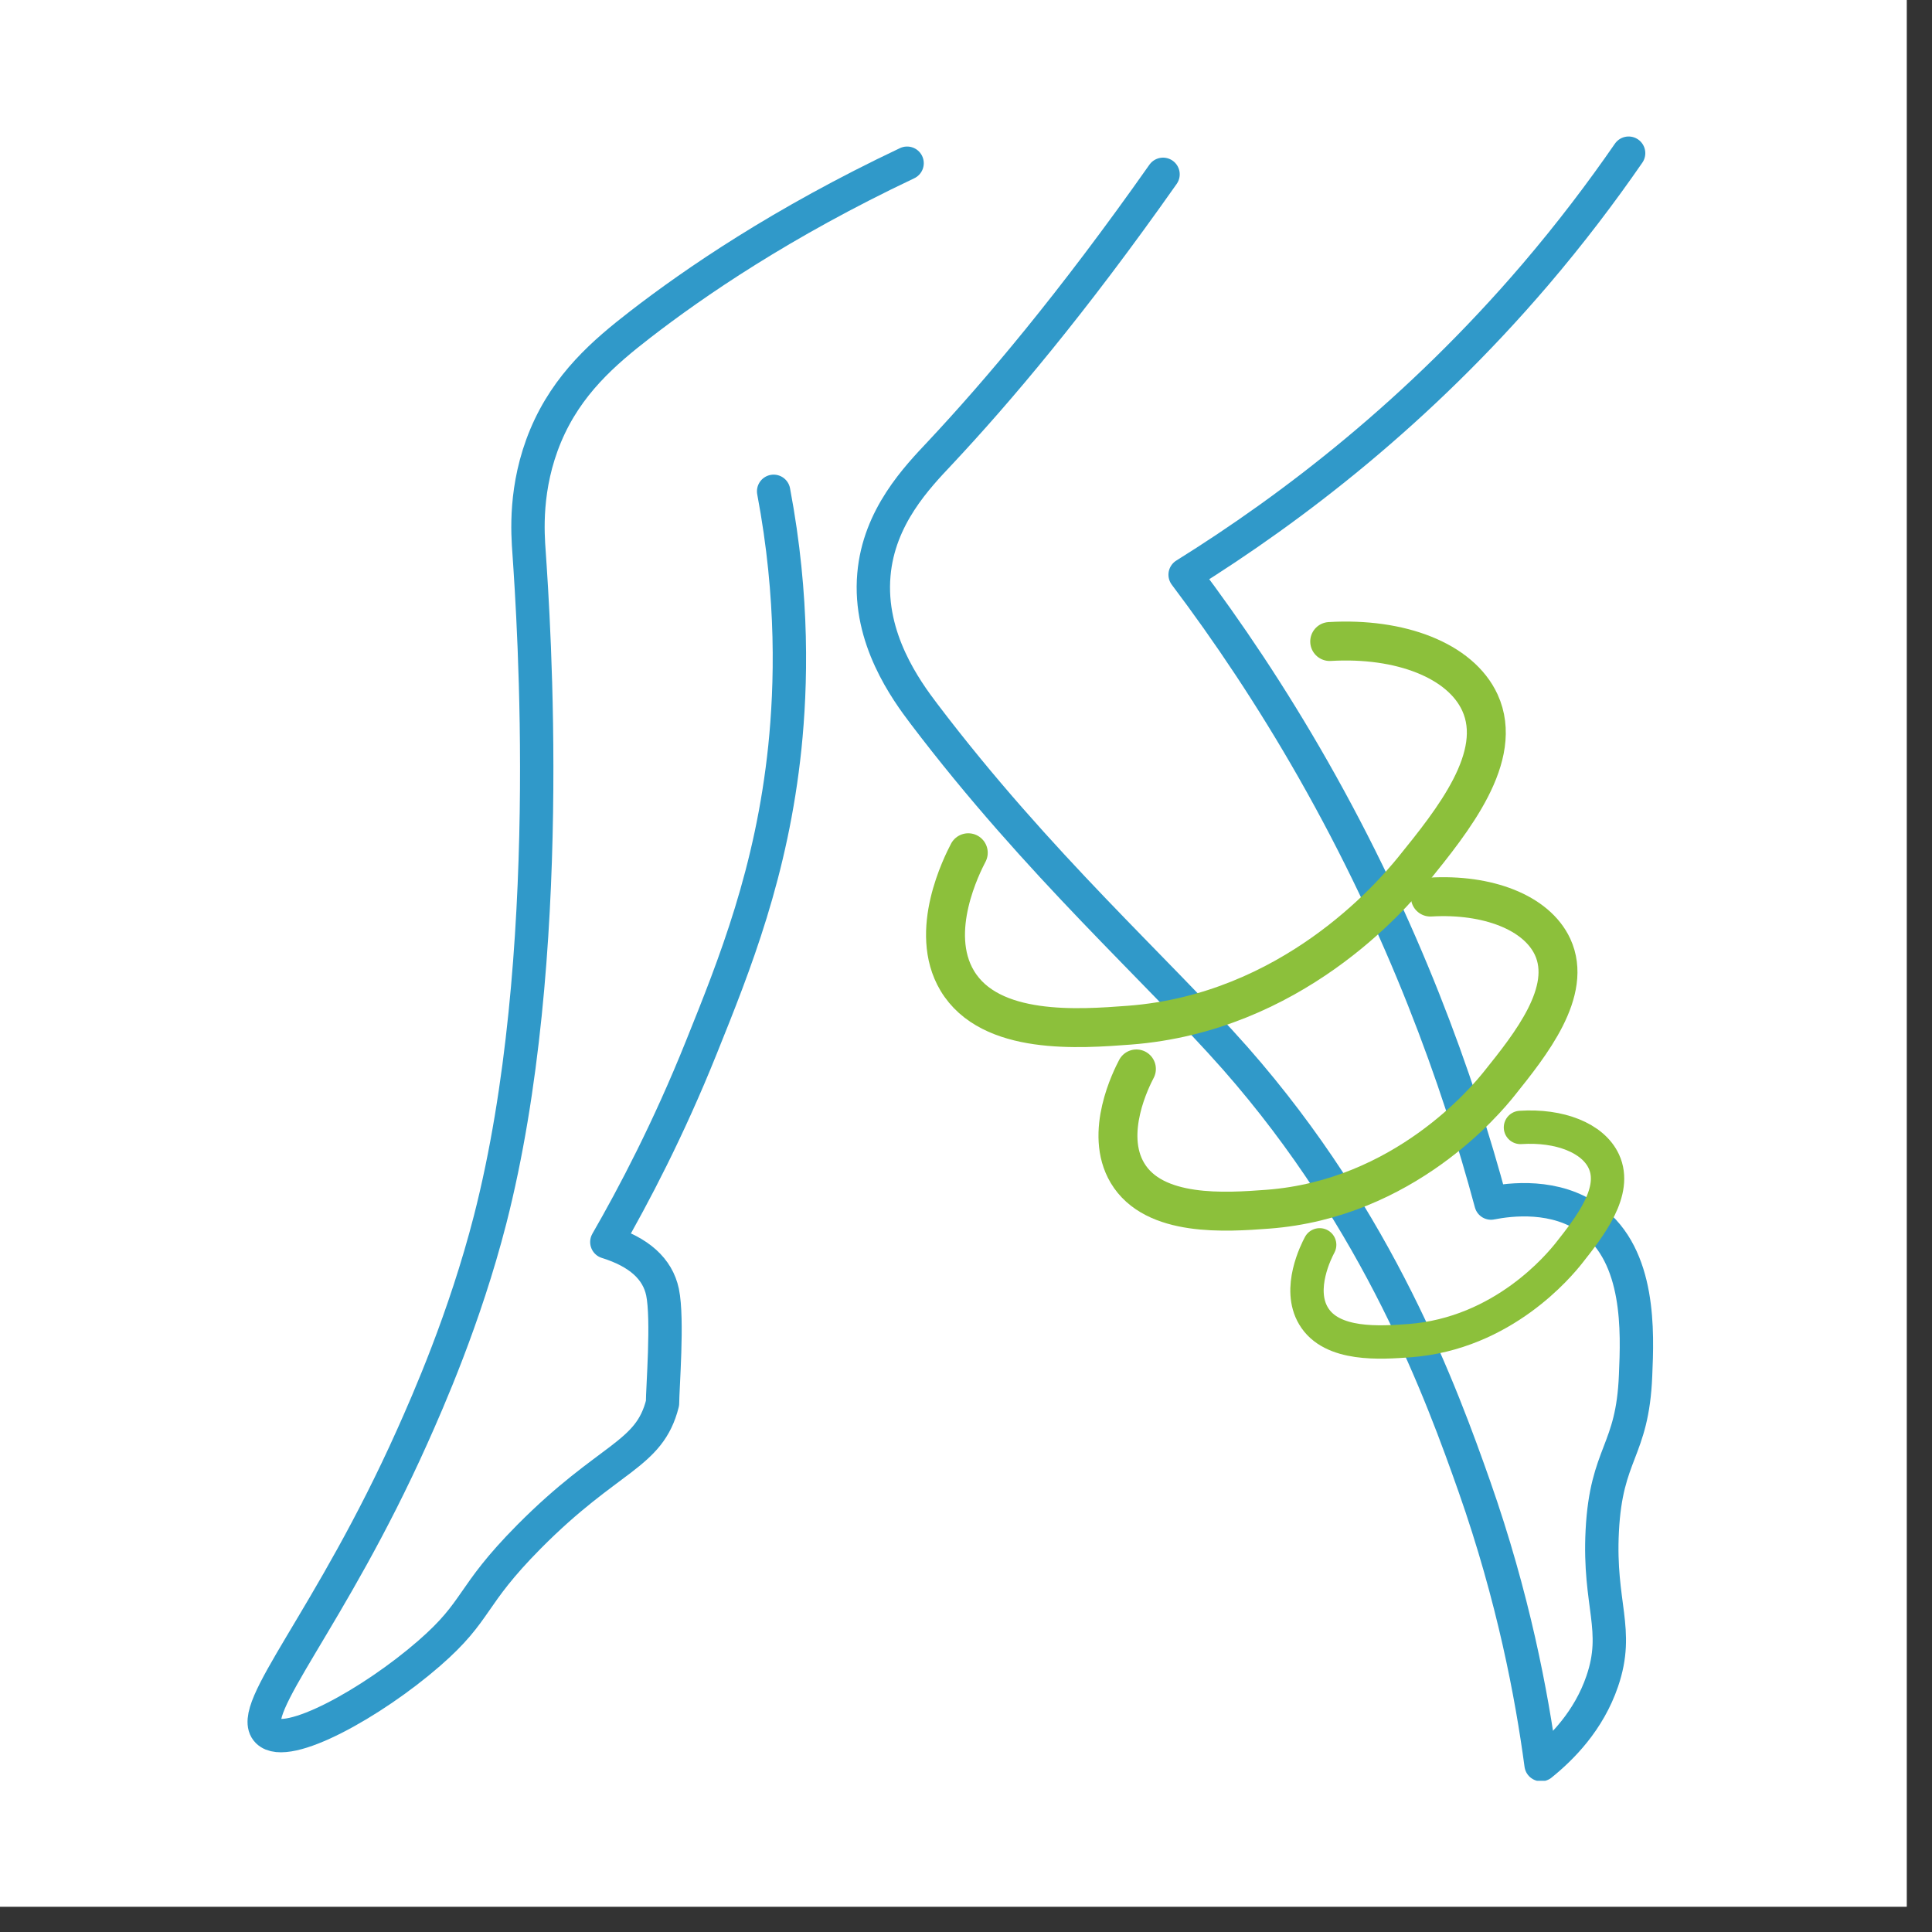 <svg xmlns="http://www.w3.org/2000/svg" xmlns:xlink="http://www.w3.org/1999/xlink" width="75" zoomAndPan="magnify" viewBox="0 0 56.25 56.25" height="75" preserveAspectRatio="xMidYMid meet" version="1.0"><rect x="0" y="0" width="56.25" height="56.25" fill="#333333" stroke="none"/><defs><clipPath id="af7079906e"><path d="M 0 0 L 55.512 0 L 55.512 55.512 L 0 55.512 Z M 0 0" clip-rule="nonzero"></path></clipPath><clipPath id="0cfe844a9a"><path d="M 24 3.738 L 49 3.738 L 49 51.848 L 24 51.848 Z M 24 3.738" clip-rule="nonzero"></path></clipPath><clipPath id="116839c34c"><path d="M 7 4 L 27 4 L 27 51.848 L 7 51.848 Z M 7 4" clip-rule="nonzero"></path></clipPath></defs><g clip-path="url(#af7079906e)"><path fill="#ffffff" d="M 0 0 L 55.512 0 L 55.512 55.512 L 0 55.512 Z M 0 0" fill-opacity="1" fill-rule="nonzero"></path><path fill="#ffffff" d="M 0 0 L 55.512 0 L 55.512 55.512 L 0 55.512 Z M 0 0" fill-opacity="1" fill-rule="nonzero"></path></g><g clip-path="url(#0cfe844a9a)"><path stroke-linecap="round" transform="matrix(0.08, 0, 0, 0.08, 3.738, 3.738)" fill="none" stroke-linejoin="round" d="M 545.99 9.021 C 536.1 23.344 524.846 38.203 512.082 53.159 C 469.454 103.046 423.708 138.074 384.587 162.433 C 400.08 182.992 415.962 206.572 431.162 233.269 C 464.095 291.097 483.777 345.954 495.908 391.115 C 502.826 389.751 519.487 387.608 532.349 397.156 C 550.326 410.554 549.205 438.031 548.523 453.815 C 547.403 481.828 537.854 481.731 536.392 510.474 C 535.028 537.318 542.823 546.331 536.392 565.136 C 531.472 579.556 521.68 589.398 514.128 595.487 C 510.718 570.056 504.044 534.687 489.867 494.3 C 478.126 461.026 455.374 398.131 402.856 338.451 C 374.308 306.103 331.338 268.2 289.49 213.003 C 283.156 204.623 269.272 185.721 271.318 162.433 C 273.121 141.338 287.054 126.967 295.58 117.905 C 316.138 95.933 343.226 64.072 376.549 16.718" stroke="#3099c9" stroke-width="12.14" stroke-opacity="1" stroke-miterlimit="4"></path></g><g clip-path="url(#116839c34c)"><path stroke-linecap="round" transform="matrix(0.08, 0, 0, 0.08, 3.738, 3.738)" fill="none" stroke-linejoin="round" d="M 283.4 12.674 C 237.508 34.403 205.792 56.277 186.256 71.38 C 173.103 81.562 159.754 93.01 151.862 111.815 C 144.018 130.572 145.333 147.526 145.821 154.346 C 147.428 178.023 156.051 301.913 131.644 397.156 C 122.436 433.013 108.941 463.51 103.29 476.128 C 73.474 542.726 42.831 575.464 50.674 583.356 C 57.592 590.323 88.772 572.98 109.379 555.051 C 127.697 539.121 123.897 534.639 145.821 512.521 C 175.003 483.095 189.569 483.144 194.392 463.949 C 194.392 458.59 196.438 433.305 194.392 423.513 C 192.59 415.036 185.867 408.946 174.126 405.292 C 183.918 388.29 196.536 364.321 208.521 334.456 C 220.7 304.203 234.195 270.587 238.921 225.182 C 241.162 203.21 242.185 171.008 234.828 132.082" stroke="#3099c9" stroke-width="12.14" stroke-opacity="1" stroke-miterlimit="4"></path></g><path stroke-linecap="round" transform="matrix(0.08, 0, 0, 0.08, 3.738, 3.738)" fill="none" stroke-linejoin="round" d="M 305.664 263.621 C 303.521 267.762 290.951 292.218 301.621 310.146 C 313.605 330.267 346.197 327.733 364.369 326.369 C 423.269 321.839 459.467 279.697 467.603 269.71 C 481.926 251.977 500.877 228.641 491.864 208.959 C 484.8 193.613 462.828 185.233 437.203 186.744" stroke="#8cc03b" stroke-width="14.17" stroke-opacity="1" stroke-miterlimit="4"></path><path stroke-linecap="round" transform="matrix(0.08, 0, 0, 0.08, 3.738, 3.738)" fill="none" stroke-linejoin="round" d="M 366.854 342.3 C 365.1 345.662 354.918 365.587 363.59 380.154 C 373.236 396.377 399.495 394.477 414.597 393.356 C 464.241 389.654 494.154 353.603 498.928 347.61 C 510.28 333.433 525.821 314.092 518.318 297.869 C 512.472 285.3 494.592 278.528 473.838 279.746" stroke="#8cc03b" stroke-width="14.17" stroke-opacity="1" stroke-miterlimit="4"></path><path stroke-linecap="round" transform="matrix(0.08, 0, 0, 0.08, 3.738, 3.738)" fill="none" stroke-linejoin="round" d="M 433.549 406.315 C 432.331 408.605 425.364 422.246 431.308 432.185 C 437.885 443.292 455.862 441.928 466.141 441.198 C 500.439 438.664 520.949 413.477 524.262 409.336 C 531.91 399.641 541.995 386.828 536.977 375.964 C 533.031 367.39 520.851 362.664 506.626 363.59" stroke="#8cc03b" stroke-width="12.14" stroke-opacity="1" stroke-miterlimit="4"></path></svg>